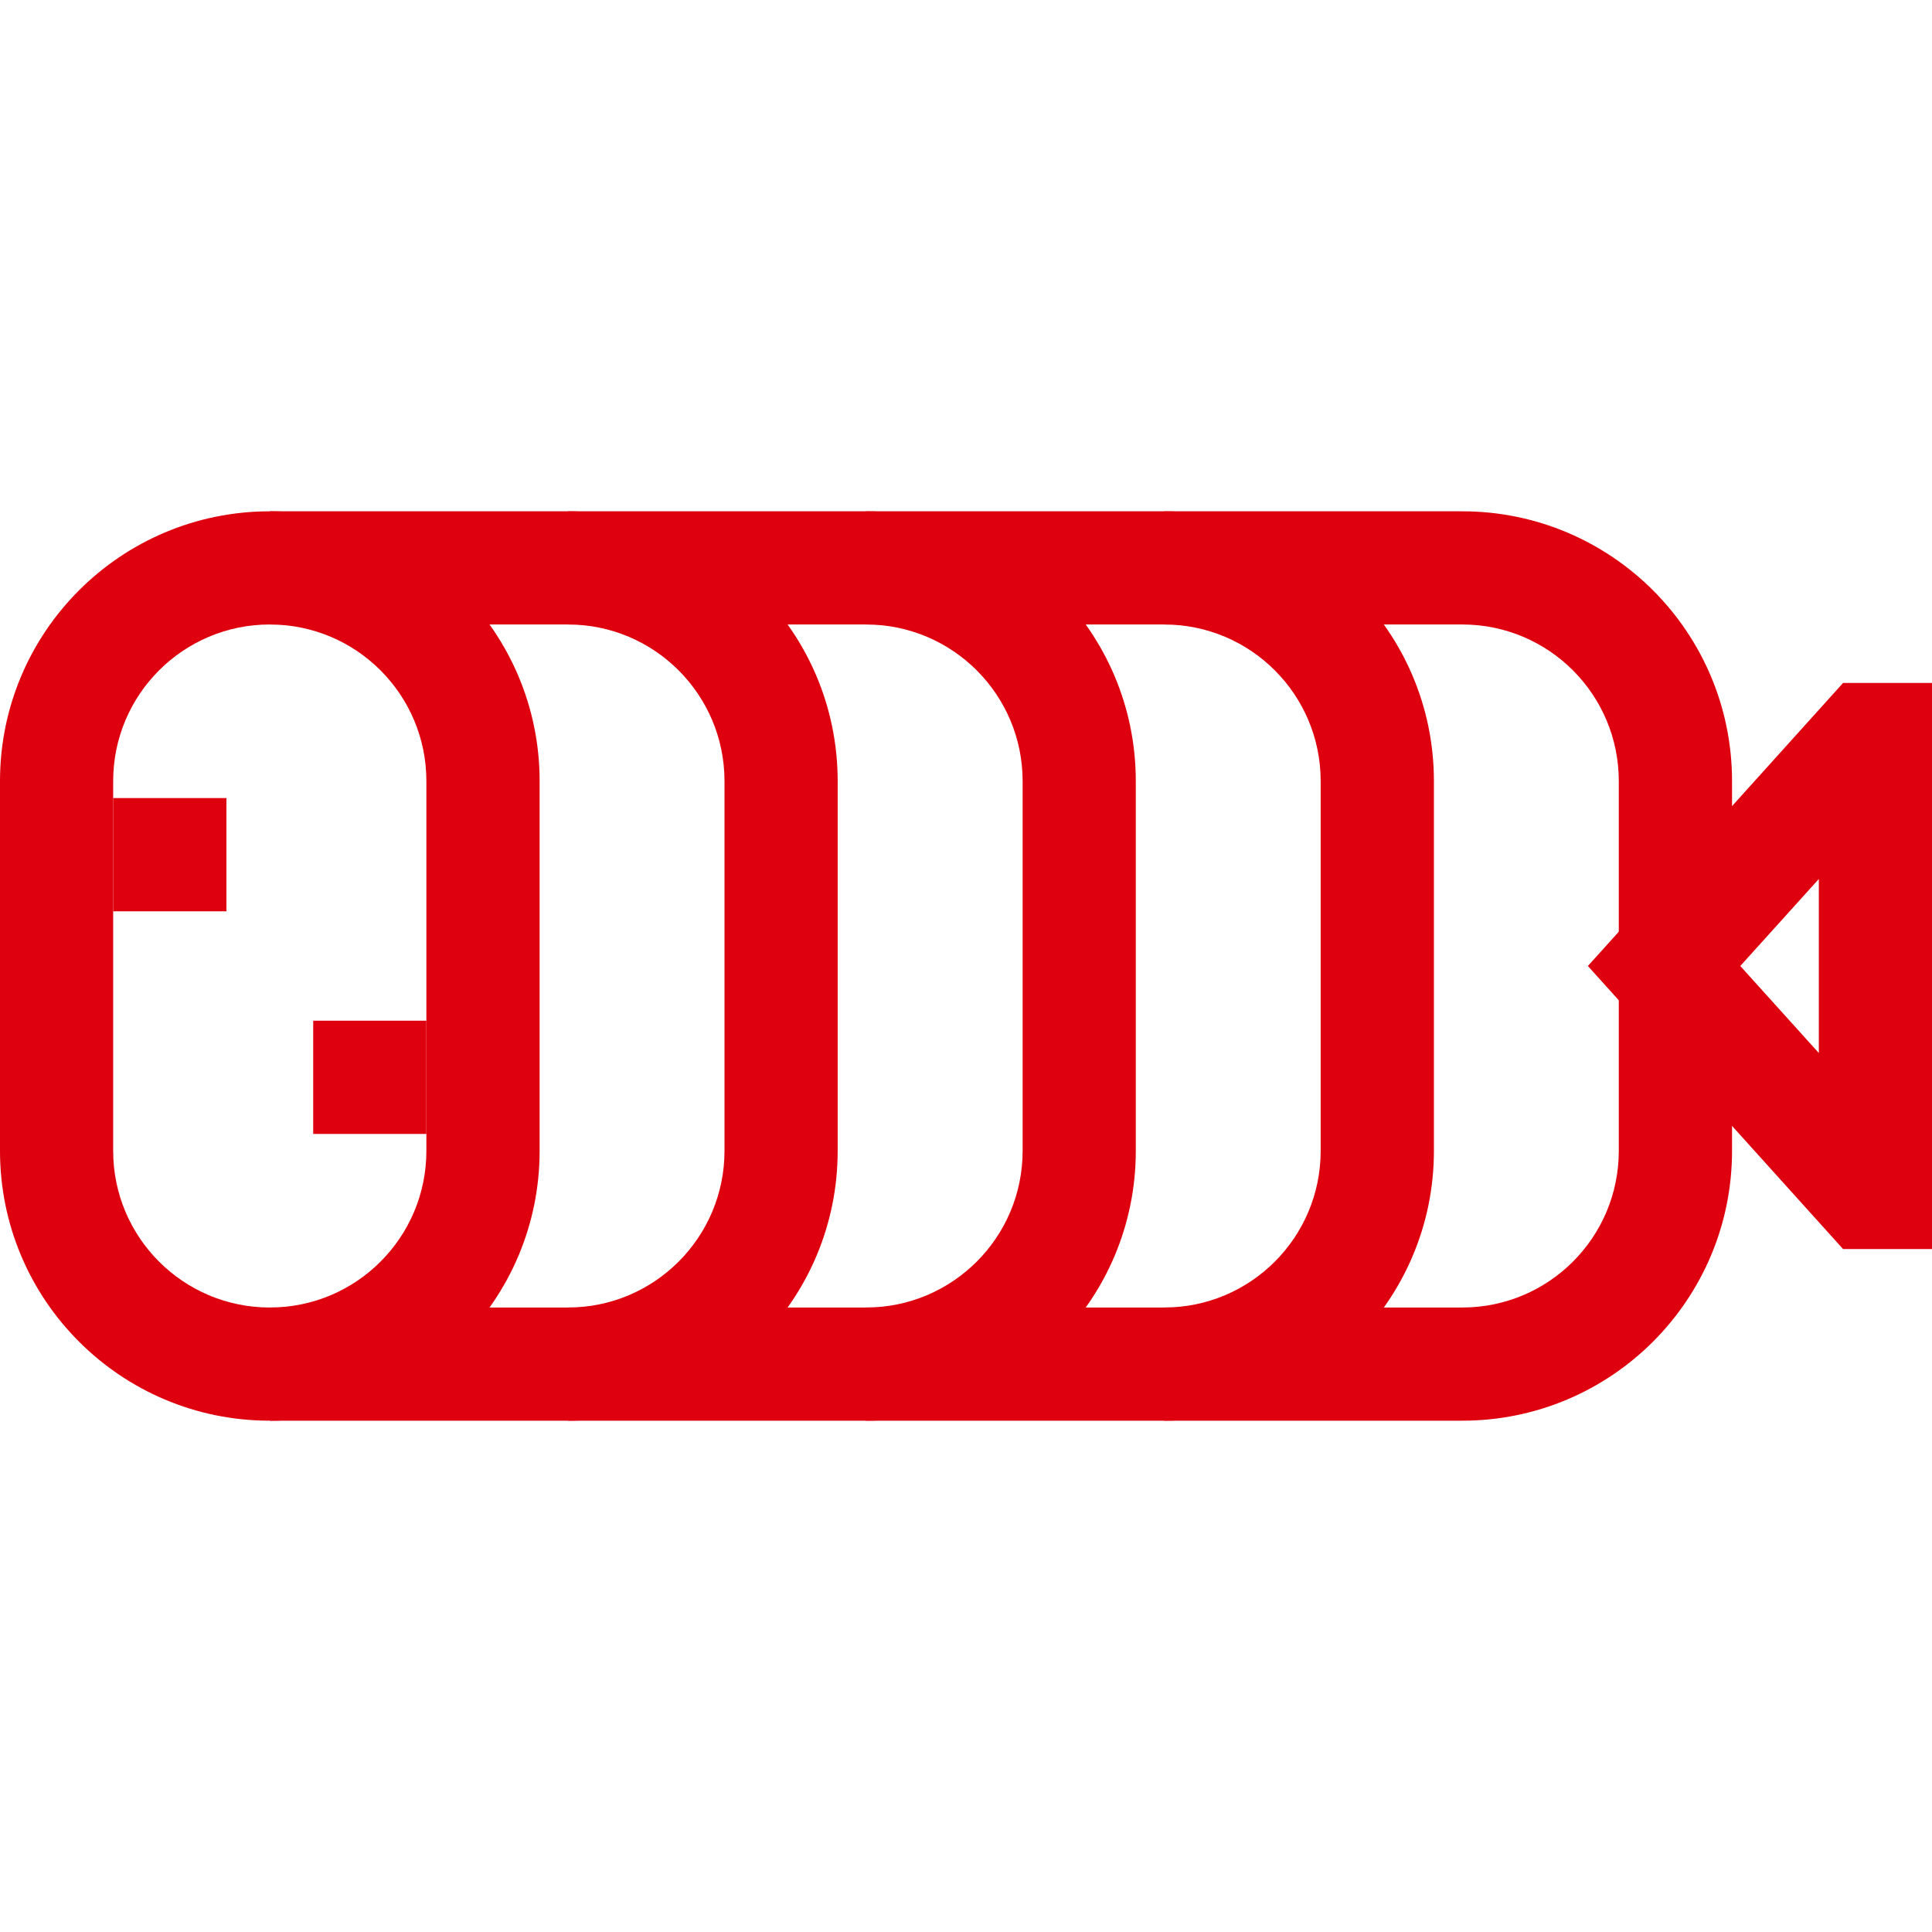 <svg width="26" height="26" viewBox="0 0 26 26" fill="none" xmlns="http://www.w3.org/2000/svg">
<path fill-rule="evenodd" clip-rule="evenodd" d="M3.631 8.404C2.467 8.404 1.523 9.348 1.523 10.512V15.488C1.523 16.652 2.467 17.596 3.631 17.596C4.795 17.596 5.738 16.652 5.738 15.488V10.512C5.738 9.348 4.795 8.404 3.631 8.404ZM0 10.512C0 8.506 1.626 6.881 3.631 6.881C5.636 6.881 7.262 8.506 7.262 10.512V15.488C7.262 17.494 5.636 19.119 3.631 19.119C1.626 19.119 0 17.494 0 15.488V10.512Z" fill="#DF000F"/>
<path fill-rule="evenodd" clip-rule="evenodd" d="M7.643 8.404H3.631V6.881H7.643C9.648 6.881 11.273 8.506 11.273 10.512V15.488C11.273 17.494 9.648 19.119 7.643 19.119H3.631V17.596H7.643C8.806 17.596 9.75 16.652 9.75 15.488V10.512C9.75 9.348 8.806 8.404 7.643 8.404Z" fill="#DF000F"/>
<path fill-rule="evenodd" clip-rule="evenodd" d="M11.654 8.404H7.643V6.881H11.654C13.66 6.881 15.285 8.506 15.285 10.512V15.488C15.285 17.494 13.66 19.119 11.654 19.119H7.643V17.596H11.654C12.818 17.596 13.762 16.652 13.762 15.488V10.512C13.762 9.348 12.818 8.404 11.654 8.404Z" fill="#DF000F"/>
<path fill-rule="evenodd" clip-rule="evenodd" d="M11.654 6.881H15.666C17.671 6.881 19.297 8.506 19.297 10.512V15.488C19.297 17.494 17.671 19.119 15.666 19.119H11.654V17.596H15.666C16.83 17.596 17.773 16.652 17.773 15.488V10.512C17.773 9.348 16.83 8.404 15.666 8.404H11.654V6.881Z" fill="#DF000F"/>
<path fill-rule="evenodd" clip-rule="evenodd" d="M19.678 8.404H15.666V6.881H19.678C21.683 6.881 23.309 8.506 23.309 10.512V15.488C23.309 17.494 21.683 19.119 19.678 19.119H15.666V17.596H19.678C20.842 17.596 21.785 16.652 21.785 15.488V10.512C21.785 9.348 20.842 8.404 19.678 8.404Z" fill="#DF000F"/>
<path fill-rule="evenodd" clip-rule="evenodd" d="M5.738 15.26H4.215V13.736H5.738V15.26Z" fill="#DF000F"/>
<path fill-rule="evenodd" clip-rule="evenodd" d="M3.047 12.264H1.523V10.74H3.047V12.264Z" fill="#DF000F"/>
<path fill-rule="evenodd" clip-rule="evenodd" d="M24.803 9.191H26V16.809H24.803L21.369 13L24.803 9.191ZM24.477 11.829V14.171L23.42 13L24.477 11.829Z" fill="#DF000F"/>
</svg>
